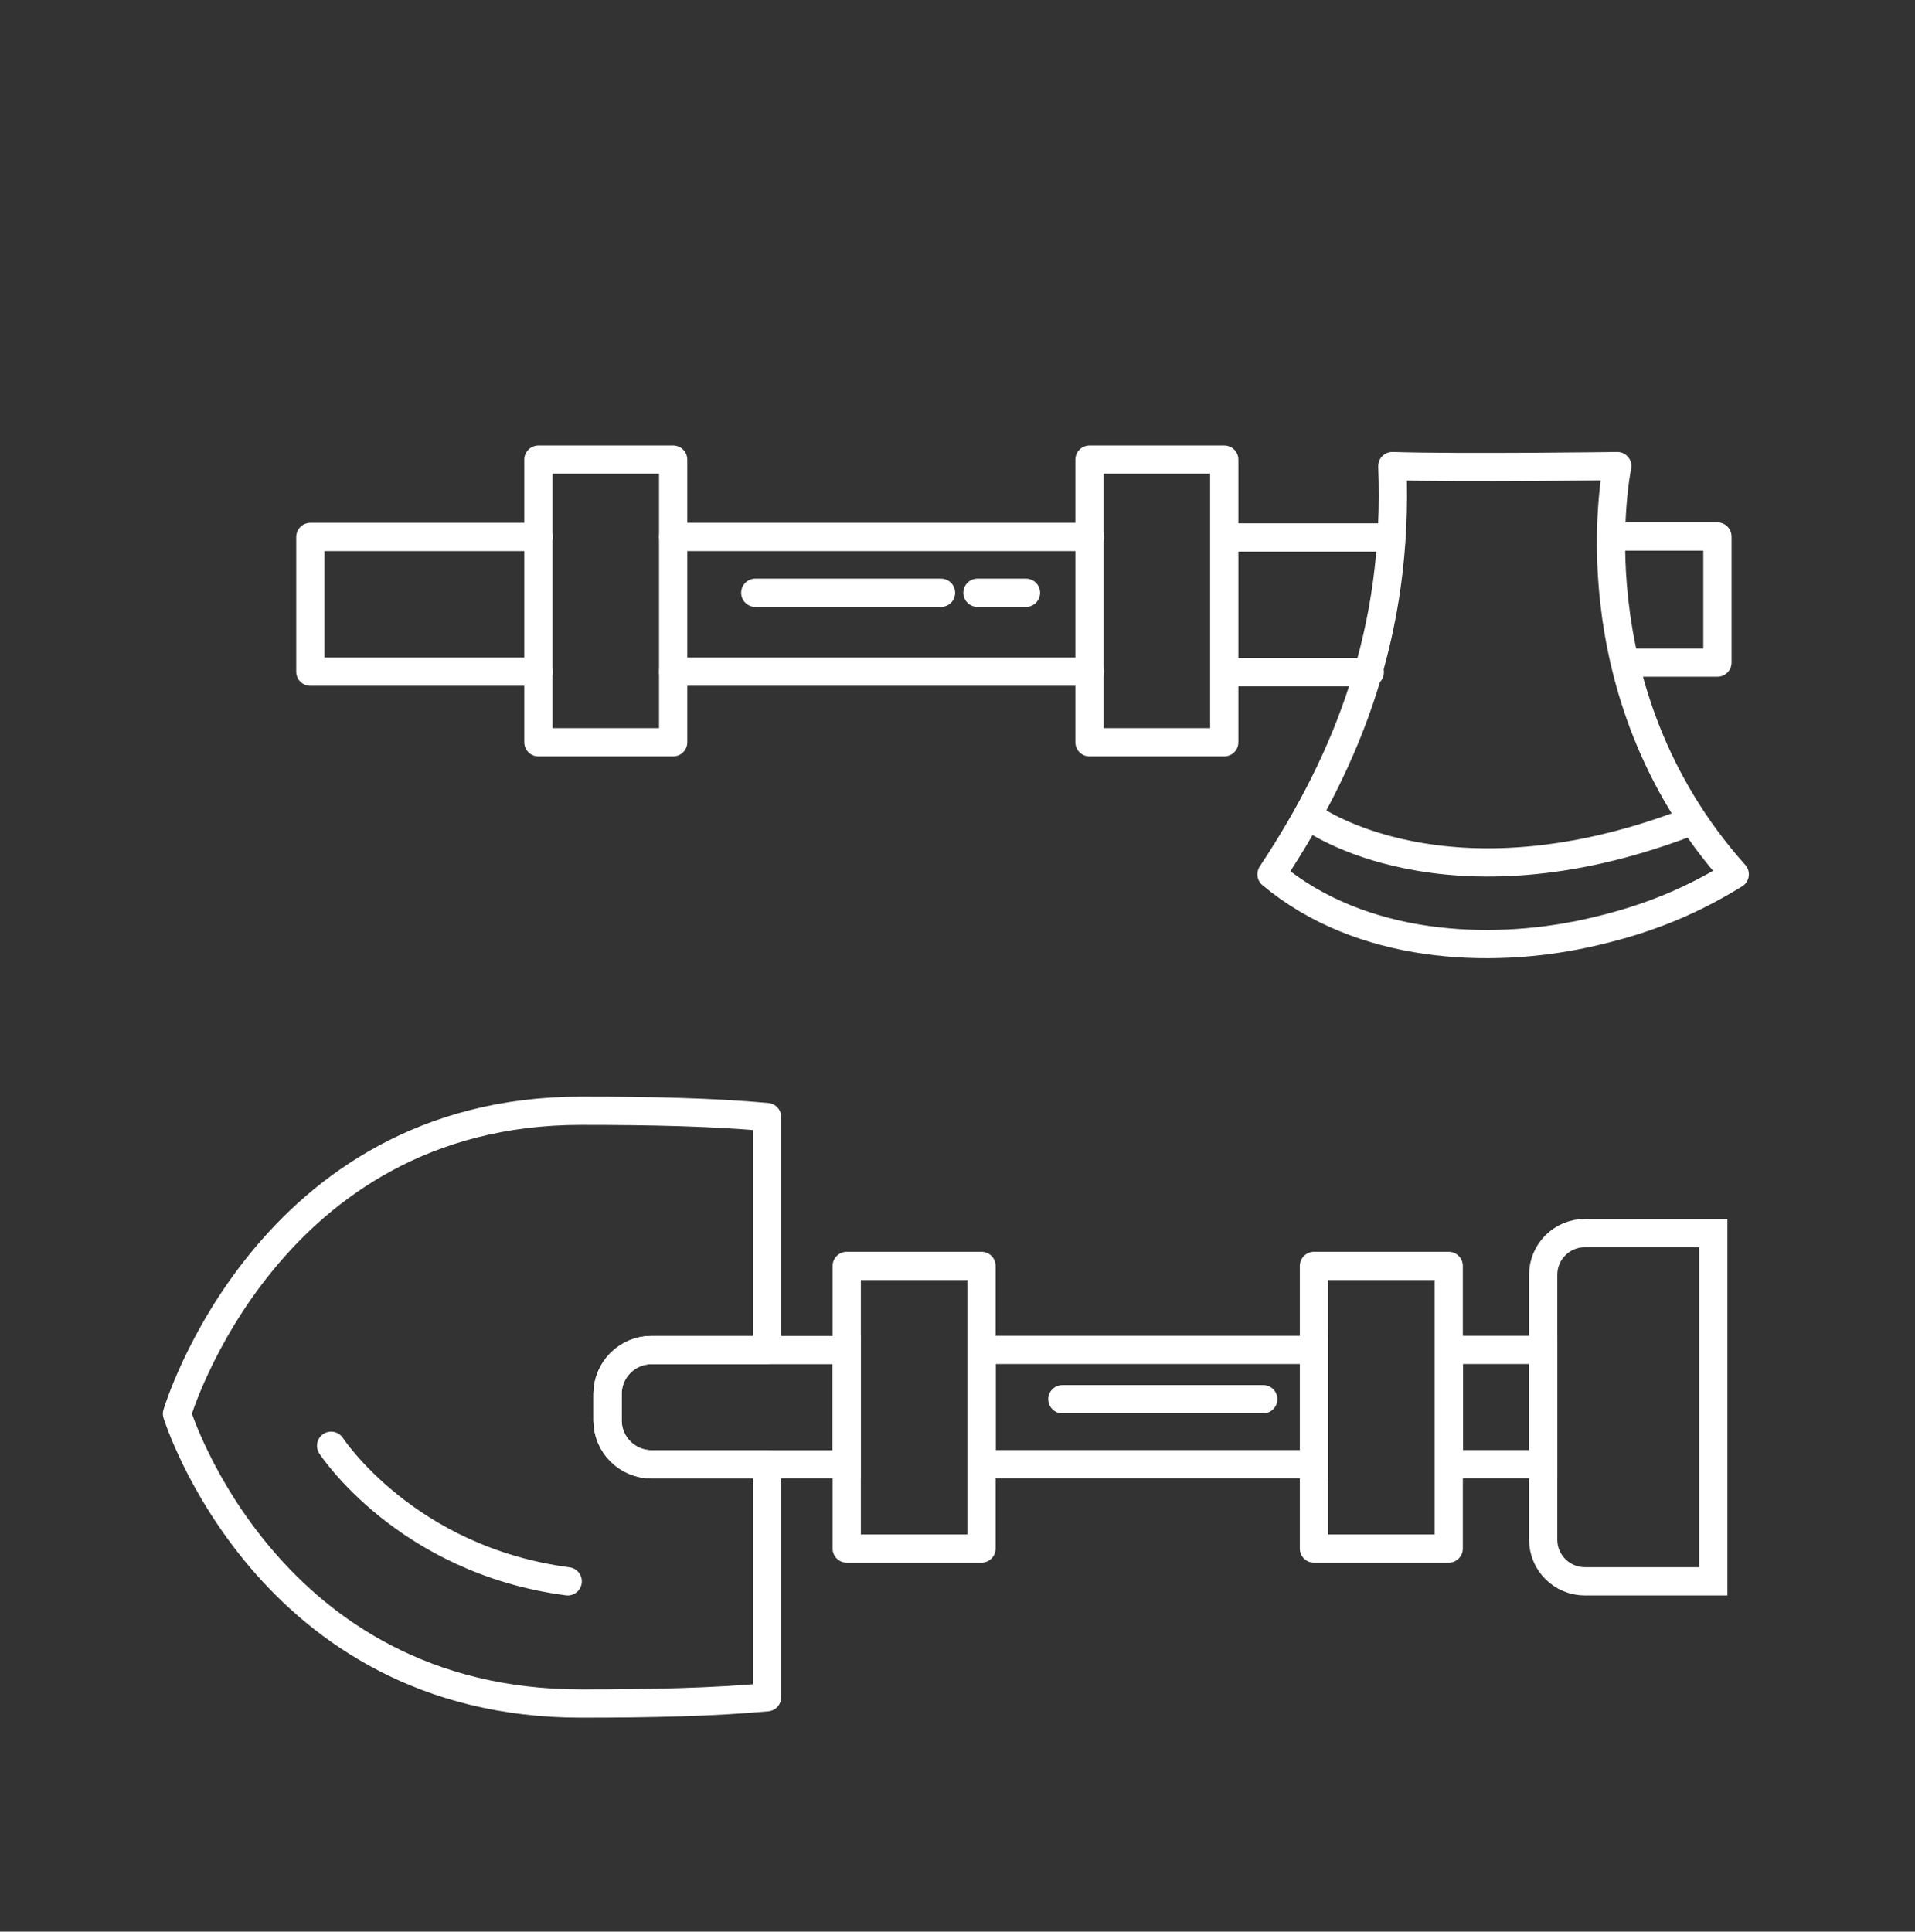 <svg viewBox="0 0 474.51 478.6" xmlns="http://www.w3.org/2000/svg" data-name="Layer 1" id="Layer_1">
  <rect x="0" y="0" width="474.51" height="478.6" fill="#333333" stroke="none"/>
  <defs>
    <style>
      .cls-1, .cls-2 {
        stroke-linecap: round;
        stroke-linejoin: round;
      }

      .cls-1, .cls-2, .cls-3 {
        fill: none;
        stroke: #fff;
      }

      .cls-1, .cls-3 {
        stroke-width: 7px;
      }

      .cls-2 {
        stroke-width: 7px;
      }

      .cls-3 {
        stroke-miterlimit: 10;
      }
    </style>
  </defs>
  <g>
    <g>
      <path d="M400.74,115.48s-11.71,55.44,29.1,101.15c-12.48,7.73-24.12,11.87-37.14,14.7-23.51,5.05-55.28,3.98-77.64-14.7,19.07-28.79,31.55-60.34,29.94-101.15,17.38.54,55.74,0,55.74,0h0Z" class="cls-1"></path>
      <path d="M325.24,202.76s32.85,23.74,92.42,1.23" class="cls-1"></path>
      <polyline points="400.59 132.93 425.55 132.93 425.55 164.17 404.19 164.17" class="cls-2"></polyline>
      <line y2="166.55" x2="339.41" y1="166.55" x1="303.51" class="cls-1"></line>
      <line y2="133.16" x2="303.51" y1="133.16" x1="343.47" class="cls-1"></line>
      <line y2="146.87" x2="187.15" y1="146.87" x1="233.17" class="cls-1"></line>
    </g>
    <line y2="146.87" x2="254.22" y1="146.87" x1="242.2" class="cls-1"></line>
  </g>
  <path d="M392.7,305.52h31.83v86.28h-31.83c-5.69,0-10.32-4.62-10.32-10.32v-65.64c0-5.69,4.62-10.32,10.32-10.32Z" class="cls-3"></path>
  <g>
    <polyline points="190.06 362.82 209.74 362.82 209.74 334.5 190.06 334.5" class="cls-3"></polyline>
    <path d="M150.55,351.95v-6.59c0-5.98,4.89-10.87,10.87-10.87h28.65v-57.72c-13.47-1.23-28.84-1.56-46.1-1.56-77.84,0-100.11,75.08-100.11,75.08,0,0,22.27,71.79,100.11,71.79,17.26,0,32.63-.33,46.1-1.56v-57.72h-28.65c-5.98,0-10.87-4.89-10.87-10.87ZM82.05,358.21s18.44,28.32,58.62,33.59c-40.18-5.27-58.62-33.59-58.62-33.59Z" class="cls-1"></path>
    <path d="M190.06,334.5h-28.65c-5.98,0-10.87,4.89-10.87,10.87v6.59c0,5.98,4.89,10.87,10.87,10.87h28.65" class="cls-3"></path>
  </g>
  <rect height="70.03" width="33.39" y="113.88" x="269.96" class="cls-1"></rect>
  <rect height="70.03" width="33.39" y="113.88" x="133.41" class="cls-1"></rect>
  <line y2="133.04" x2="270.05" y1="133.04" x1="166.81" class="cls-1"></line>
  <line y2="166.42" x2="166.81" y1="166.42" x1="270.05" class="cls-1"></line>
  <polyline points="133.5 166.42 76.9 166.42 76.9 133.04 133.5 133.04" class="cls-1"></polyline>
  <rect height="70.03" width="33.39" y="313.65" x="325.58" class="cls-1"></rect>
  <rect height="70.03" width="33.39" y="313.65" x="209.81" class="cls-1"></rect>
  <rect height="28.32" width="82.34" y="334.46" x="243.26" class="cls-3"></rect>
  <rect height="28.32" width="23.37" y="334.46" x="359.01" class="cls-3"></rect>
  <line y2="346.68" x2="313.02" y1="346.68" x1="263.23" class="cls-1"></line>
</svg>